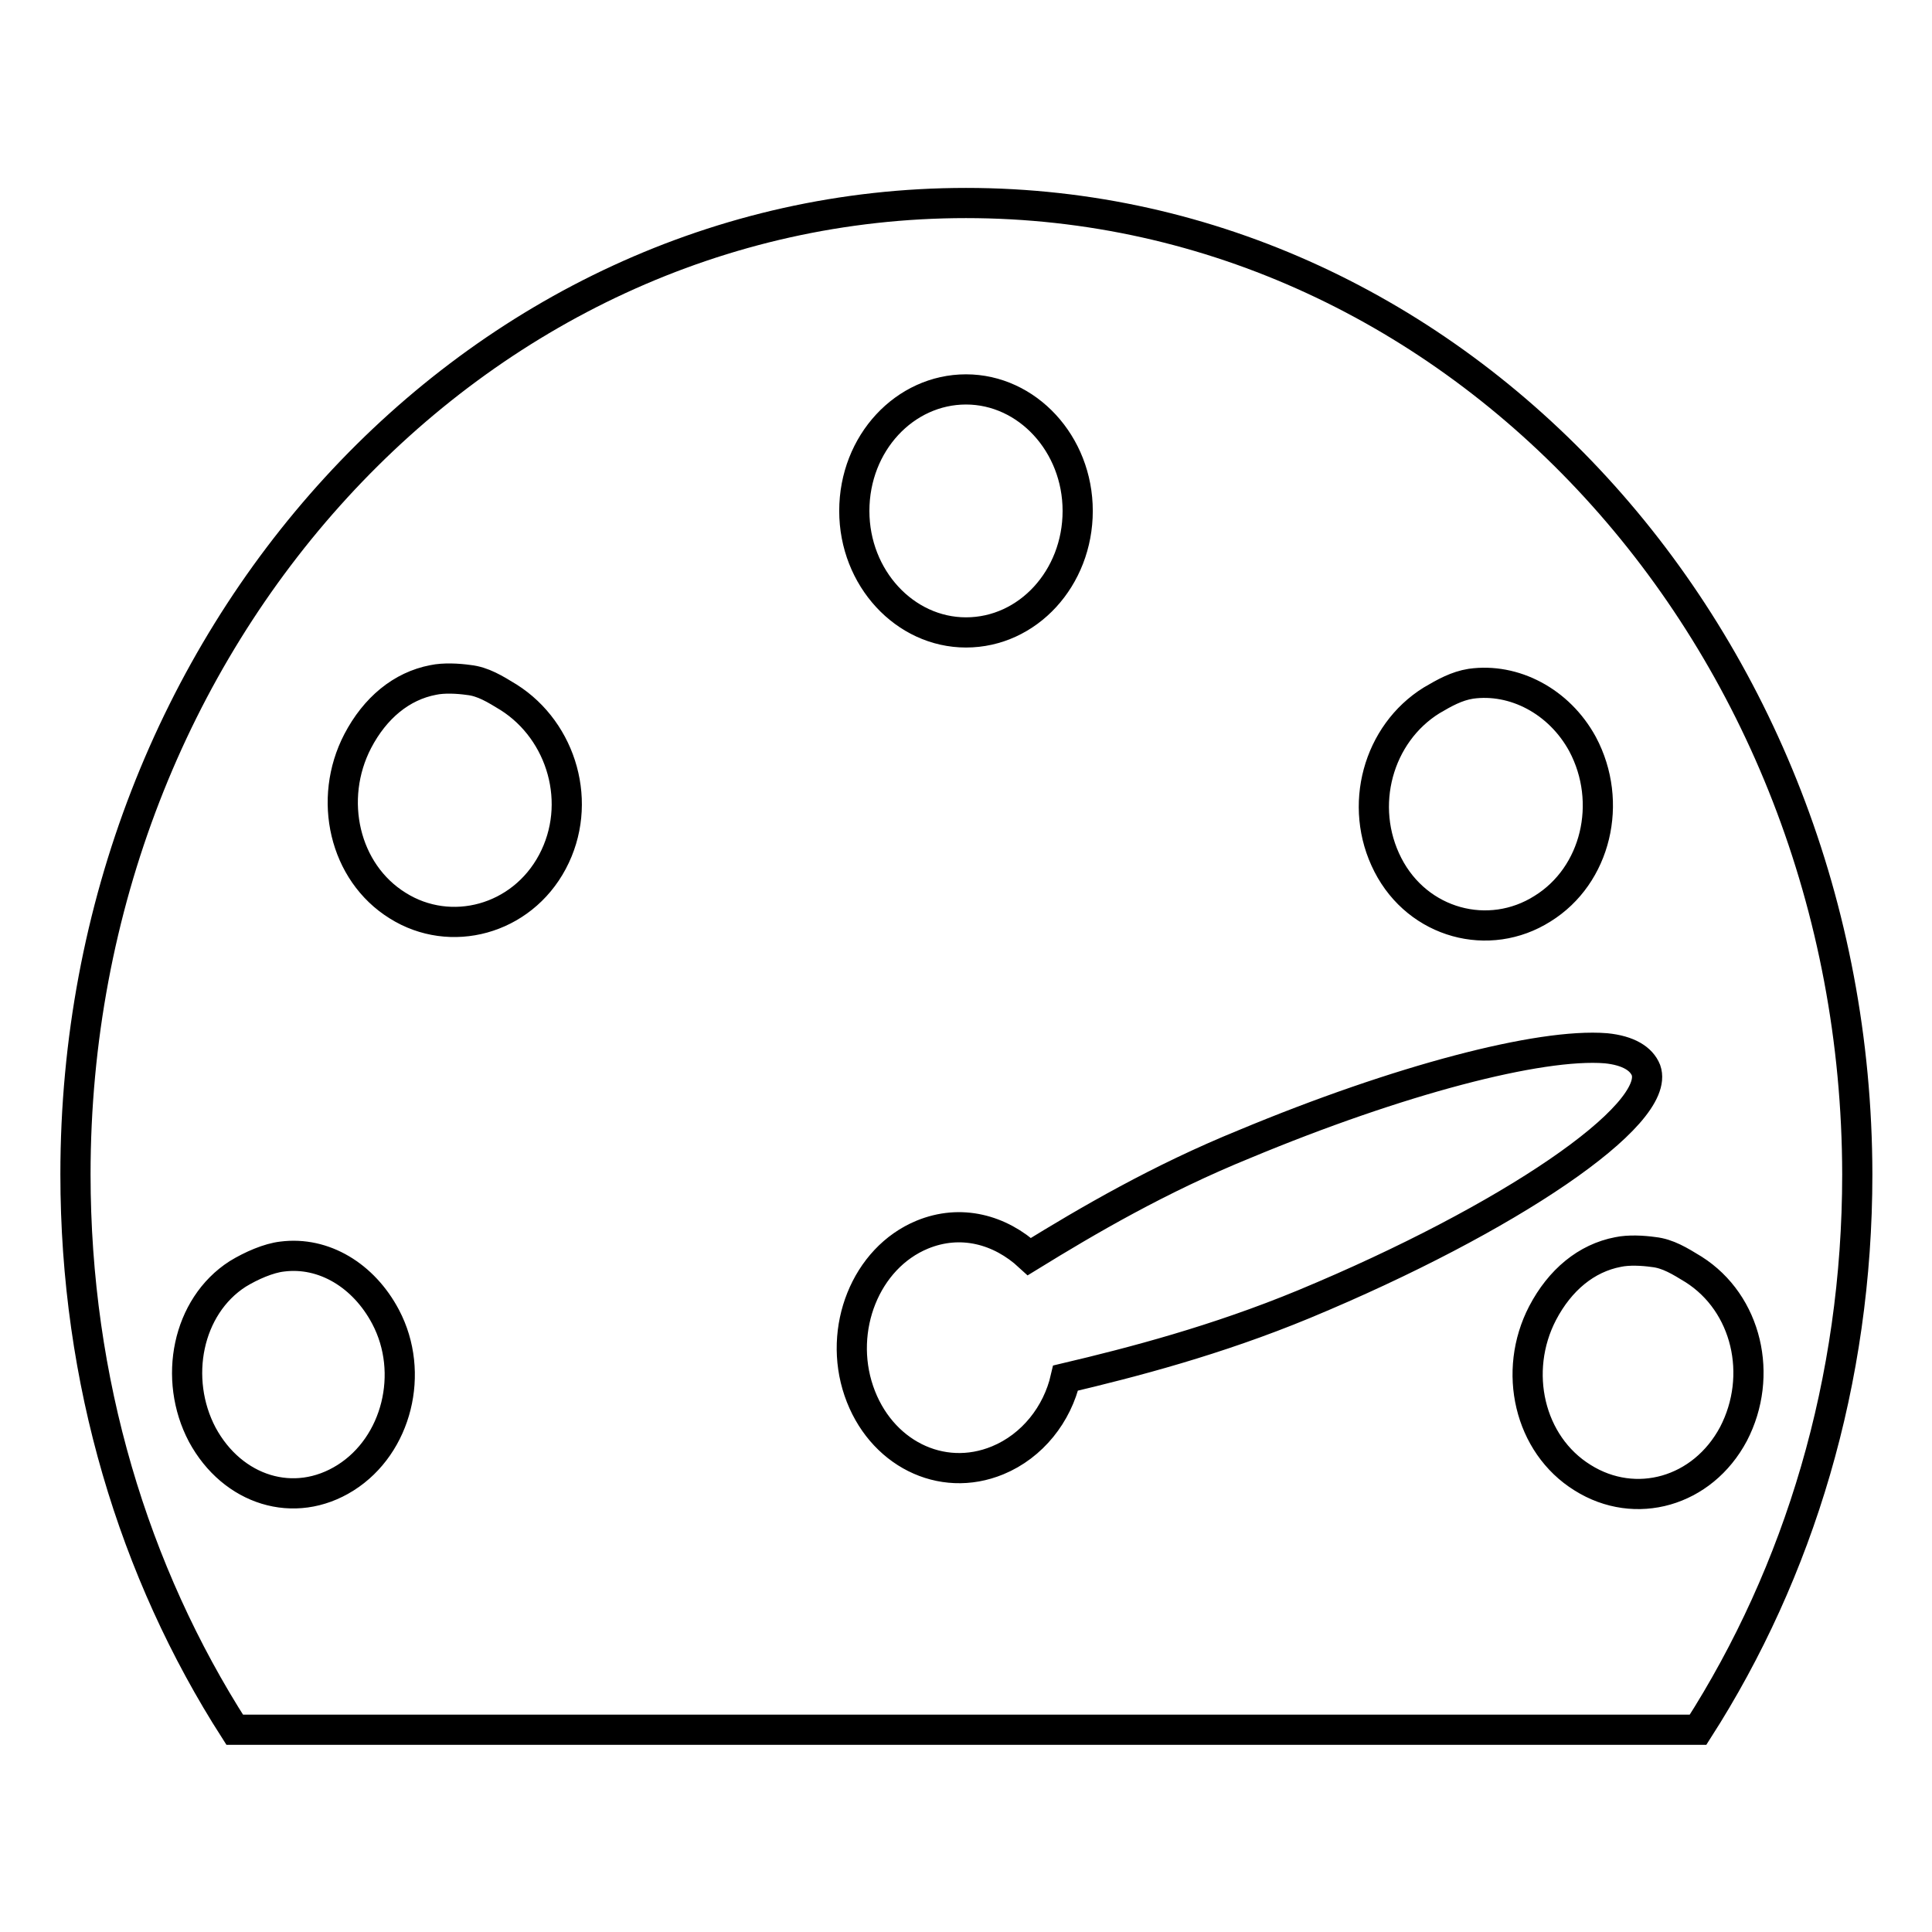 <?xml version="1.0" encoding="utf-8"?>
<!-- Svg Vector Icons : http://www.onlinewebfonts.com/icon -->
<!DOCTYPE svg PUBLIC "-//W3C//DTD SVG 1.1//EN" "http://www.w3.org/Graphics/SVG/1.1/DTD/svg11.dtd">
<svg version="1.1" xmlns="http://www.w3.org/2000/svg" xmlns:xlink="http://www.w3.org/1999/xlink" x="0px" y="0px" viewBox="0 0 256 256" enable-background="new 0 0 256 256" xml:space="preserve">
<g><g><path stroke-width="4" fill-opacity="0" stroke="#000000"  d="M128,26.9c-65.2,0-118,57.6-118,128.7c0,27.4,7.7,52.7,21.1,73.6h193.9c13.4-20.9,21.1-46.2,21.1-73.6C246,84.5,193.2,26.9,128,26.9z M128,51.6c8.1,0,14.8,7.2,14.8,16.1s-6.6,16.1-14.8,16.1c-8.1,0-14.8-7.2-14.8-16.1C113.2,58.7,119.9,51.6,128,51.6z M57.4,90.1c1.4-0.3,3.3-0.2,4.7,0c1.9,0.2,3.5,1.2,5.3,2.3c7.1,4.5,9.9,14.1,5.8,21.8c-4.1,7.7-13.5,10.2-20.5,5.8c-7.1-4.4-9.3-14.1-5.3-21.8C49.7,93.8,53.2,90.9,57.4,90.1z M194.9,90.6c5.7-0.8,11.7,2.3,14.8,8c4.1,7.7,1.8,17.4-5.3,21.8c-7.1,4.5-16.5,2-20.5-5.8s-1.3-17.4,5.8-21.8C191.4,91.8,193,90.9,194.9,90.6z M212.8,138.9c3,0.3,4.7,1.4,5.3,2.9c2.1,5.9-18.1,19.7-45.3,31c-11.6,4.8-22.7,7.7-31.6,9.8c-1.1,4.8-4.4,9-9,10.9c-7.5,3.1-15.6-1-18.4-9.2c-2.8-8.2,0.9-17.6,8.4-20.7c5.1-2.1,10.3-0.7,14.2,2.9c7.8-4.8,17.2-10.3,28.5-14.9C185.3,143.1,204,138.2,212.8,138.9z M214.4,165.9c1.4-0.3,3.3-0.2,4.7,0c1.9,0.2,3.5,1.2,5.3,2.3c7.1,4.5,9.3,14.1,5.3,21.8c-4.1,7.7-13,10.2-20,5.8c-7.1-4.4-9.3-14.1-5.3-21.8C206.7,169.6,210.2,166.7,214.4,165.9z M37.4,166.5c5.5-0.7,10.8,2.5,13.7,8c3.9,7.4,1.5,17-5.3,21.3c-6.8,4.3-15,1.7-19-5.7c-3.9-7.4-2-17,4.7-21.3C33.3,167.7,35.6,166.7,37.4,166.5z"/></g></g>
</svg>